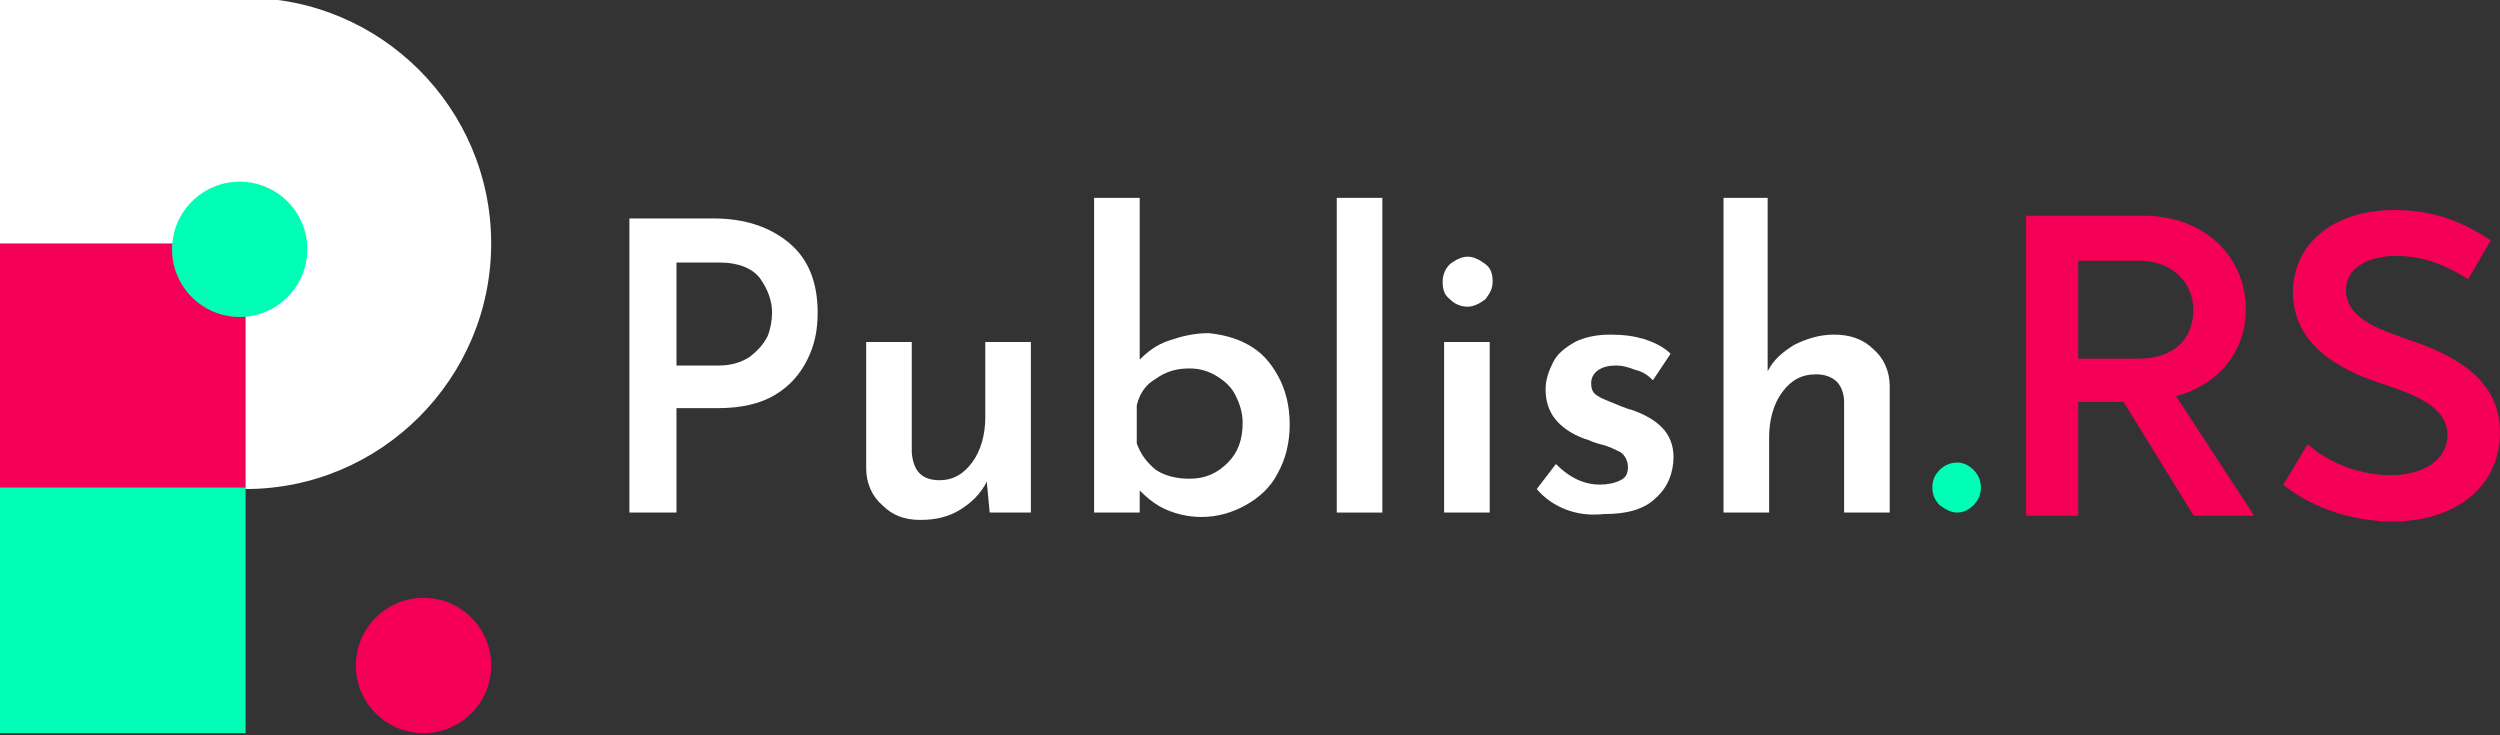 <?xml version="1.0" encoding="UTF-8" standalone="no"?>
<svg width="170" height="50" viewBox="0 0 170 50" fill="none" xmlns="http://www.w3.org/2000/svg">
    <rect x="0" y="0" width="170" height="50" fill="#333333" stroke="none"/>
    <g transform="matrix(1,0,0,1,0,-0.146)">
        <path d="M0,0L16.7,0C25.9,0 33.4,7.5 33.4,16.7C33.4,25.9 25.9,33.4 16.7,33.4L0,33.4L0,0Z" style="fill:white;fill-rule:nonzero;"/>
        <rect x="0" y="16.7" width="16.7" height="16.7" style="fill:rgb(245,0,87);fill-rule:nonzero;"/>
        <rect x="0" y="33.3" width="16.7" height="16.7" style="fill:rgb(0,255,182);fill-rule:nonzero;"/>
        <path d="M28.8,50C31.34,50 33.4,47.941 33.4,45.4C33.4,42.859 31.34,40.8 28.8,40.8C26.259,40.8 24.2,42.859 24.2,45.4C24.2,47.941 26.259,50 28.8,50Z" style="fill:rgb(245,0,87);fill-rule:nonzero;"/>
        <path d="M16.3,21.7C18.841,21.7 20.9,19.641 20.9,17.1C20.9,14.56 18.841,12.5 16.3,12.5C13.759,12.5 11.7,14.56 11.7,17.1C11.7,19.641 13.759,21.7 16.3,21.7Z" style="fill:rgb(0,255,182);fill-rule:nonzero;"/>
        <g transform="matrix(1,0,0,1,-10,0)">
            <path d="M63.7,16.7C65,17.8 65.6,19.4 65.6,21.4C65.6,22.6 65.4,23.6 64.9,24.6C64.4,25.6 63.7,26.4 62.7,27C61.7,27.6 60.4,27.9 58.8,27.9L56,27.9L56,35L52.8,35L52.8,15L58.5,15C60.7,15 62.4,15.6 63.7,16.7ZM61,24.4C61.5,24 61.9,23.6 62.2,23C62.4,22.5 62.5,21.9 62.5,21.4C62.5,20.6 62.2,19.8 61.7,19.1C61.2,18.4 60.2,18 59,18L56,18L56,25L58.9,25C59.7,25 60.4,24.8 61,24.4Z" style="fill:white;fill-rule:nonzero;"/>
        </g>
        <g transform="matrix(1,0,0,1,-10,0)">
            <path d="M80.1,23.4L80.1,35L77.3,35L77.1,32.9C76.7,33.7 76.1,34.3 75.3,34.8C74.5,35.3 73.6,35.5 72.6,35.5C71.5,35.5 70.7,35.2 70,34.5C69.3,33.9 68.9,33 68.9,32L68.9,23.4L72,23.4L72,30.9C72.1,32.2 72.7,32.8 73.9,32.8C74.8,32.8 75.5,32.4 76.1,31.6C76.7,30.8 77,29.7 77,28.5L77,23.4L80.1,23.4Z" style="fill:white;fill-rule:nonzero;"/>
        </g>
        <g transform="matrix(1,0,0,1,-10,0)">
            <path d="M94.9,23.6C95.8,24.1 96.4,24.8 96.9,25.7C97.4,26.6 97.7,27.7 97.7,29C97.7,30.3 97.4,31.4 96.9,32.3C96.4,33.3 95.6,34 94.7,34.5C93.8,35 92.8,35.3 91.7,35.3C90.8,35.3 90,35.1 89.3,34.8C88.6,34.5 88,34 87.5,33.5L87.5,35L84.4,35L84.4,13.6L87.5,13.6L87.5,24.6C88,24.1 88.6,23.6 89.5,23.3C90.4,23 91.2,22.8 92.2,22.8C93.1,22.9 94,23.1 94.9,23.6ZM93.5,31.6C94.2,30.9 94.5,30 94.5,28.9C94.5,28.2 94.3,27.6 94,27C93.7,26.4 93.2,26 92.7,25.7C92.2,25.4 91.6,25.2 90.9,25.2C90,25.2 89.3,25.4 88.6,25.9C87.9,26.3 87.5,26.9 87.3,27.7L87.3,30.3C87.6,31.1 88,31.6 88.6,32.1C89.2,32.5 90,32.7 90.9,32.7C92,32.7 92.8,32.3 93.5,31.6Z" style="fill:white;fill-rule:nonzero;"/>
        </g>
        <g transform="matrix(1,0,0,1,-10,0)">
            <rect x="100.9" y="13.6" width="3.1" height="21.4" style="fill:white;fill-rule:nonzero;"/>
        </g>
        <g transform="matrix(1,0,0,1,-10,0)">
            <path d="M108.6,18.1C109,17.8 109.4,17.6 109.8,17.6C110.2,17.6 110.6,17.8 111,18.1C111.4,18.4 111.5,18.8 111.5,19.3C111.5,19.8 111.3,20.1 111,20.5C110.6,20.8 110.2,21 109.8,21C109.3,21 108.9,20.8 108.6,20.5C108.2,20.2 108.1,19.8 108.1,19.3C108.1,18.8 108.3,18.4 108.6,18.1ZM111.3,23.4L111.3,35L108.2,35L108.2,23.4L111.3,23.4Z" style="fill:white;fill-rule:nonzero;"/>
        </g>
        <g transform="matrix(1,0,0,1,-10,0)">
            <path d="M116.5,34.8C115.7,34.5 115,34 114.5,33.4L115.8,31.7C116.8,32.7 117.8,33.1 118.8,33.1C119.3,33.1 119.8,33 120.2,32.8C120.6,32.6 120.7,32.3 120.7,31.9C120.7,31.5 120.5,31.1 120.2,30.9C119.8,30.7 119.4,30.5 119,30.4C118.6,30.3 118.3,30.2 118.1,30.1C117.1,29.8 116.3,29.3 115.8,28.7C115.3,28.1 115.1,27.4 115.1,26.6C115.1,26 115.3,25.4 115.6,24.8C115.9,24.2 116.4,23.8 117.1,23.4C117.7,23.1 118.5,22.9 119.5,22.9C120.4,22.9 121.1,23 121.8,23.2C122.4,23.4 123.1,23.7 123.6,24.2L122.4,26C122.1,25.7 121.7,25.4 121.2,25.3C120.7,25.1 120.3,25 119.9,25C119.4,25 119,25.1 118.7,25.3C118.4,25.5 118.2,25.8 118.2,26.2C118.2,26.6 118.3,26.9 118.7,27.1C119,27.3 119.6,27.5 120.3,27.8C120.6,27.9 120.8,28 120.9,28C121.8,28.3 122.5,28.7 123,29.2C123.5,29.7 123.8,30.4 123.8,31.2C123.8,32.3 123.4,33.3 122.6,34C121.8,34.8 120.6,35.1 119.1,35.1C118.1,35.2 117.3,35.1 116.5,34.8Z" style="fill:white;fill-rule:nonzero;"/>
        </g>
        <g transform="matrix(1,0,0,1,-10,0)">
            <path d="M137.4,23.9C138.1,24.5 138.5,25.4 138.5,26.4L138.5,35L135.4,35L135.4,27.5C135.4,26.9 135.2,26.4 134.9,26.1C134.6,25.8 134.1,25.6 133.5,25.6C132.5,25.6 131.8,26 131.2,26.8C130.6,27.6 130.3,28.7 130.3,29.9L130.3,35L127.2,35L127.2,13.6L130.2,13.6L130.2,25.4C130.6,24.6 131.2,24.1 132,23.6C132.8,23.2 133.7,22.9 134.7,22.9C135.8,22.9 136.7,23.2 137.4,23.9Z" style="fill:white;fill-rule:nonzero;"/>
        </g>
        <g transform="matrix(1,0,0,1,-10,0)">
            <path d="M141.9,32.1C142.2,31.8 142.6,31.6 143.1,31.6C143.5,31.6 143.9,31.8 144.2,32.1C144.5,32.4 144.7,32.8 144.7,33.3C144.7,33.8 144.5,34.2 144.2,34.5C143.9,34.8 143.5,35 143.1,35C142.7,35 142.3,34.8 141.9,34.5C141.6,34.2 141.4,33.8 141.4,33.3C141.4,32.9 141.5,32.5 141.9,32.1Z" style="fill:rgb(0,255,182);fill-rule:nonzero;"/>
        </g>
        <g transform="matrix(1,0,0,1,30.616,2.536)">
            <path d="M117.36,24.551C120.3,23.741 122.1,21.491 122.1,18.641C122.1,15.011 119.22,12.281 115.17,12.281L107.16,12.281L107.16,32.681L110.7,32.681L110.7,24.941L113.79,24.941L118.56,32.681L122.61,32.681L122.61,32.591L117.36,24.551ZM110.7,22.001L110.7,15.341L114.87,15.341C117.06,15.341 118.53,16.781 118.53,18.701C118.53,20.711 117.15,22.001 114.81,22.001L110.7,22.001Z" style="fill:rgb(245,0,87);fill-rule:nonzero;"/>
        </g>
        <g transform="matrix(1,0,0,1,30.616,2.536)">
            <path d="M132.12,33.071C136.2,33.071 139.38,30.821 139.38,27.011C139.38,23.561 136.62,21.851 133.08,20.681C131.01,19.961 128.91,19.211 128.91,17.321C128.91,15.791 130.5,15.011 132.3,15.011C133.98,15.011 135.48,15.491 137.22,16.601L138.75,13.961C136.53,12.461 134.52,11.891 132.15,11.891C128.43,11.891 125.31,13.901 125.31,17.501C125.31,20.771 127.98,22.631 131.4,23.711C133.71,24.491 135.81,25.301 135.81,27.191C135.81,28.961 134.04,29.921 132,29.921C129.87,29.921 127.83,29.141 126.3,27.821L124.65,30.581C126.66,32.171 129.33,33.071 132.12,33.071Z" style="fill:rgb(245,0,87);fill-rule:nonzero;"/>
        </g>
    </g>
</svg>
